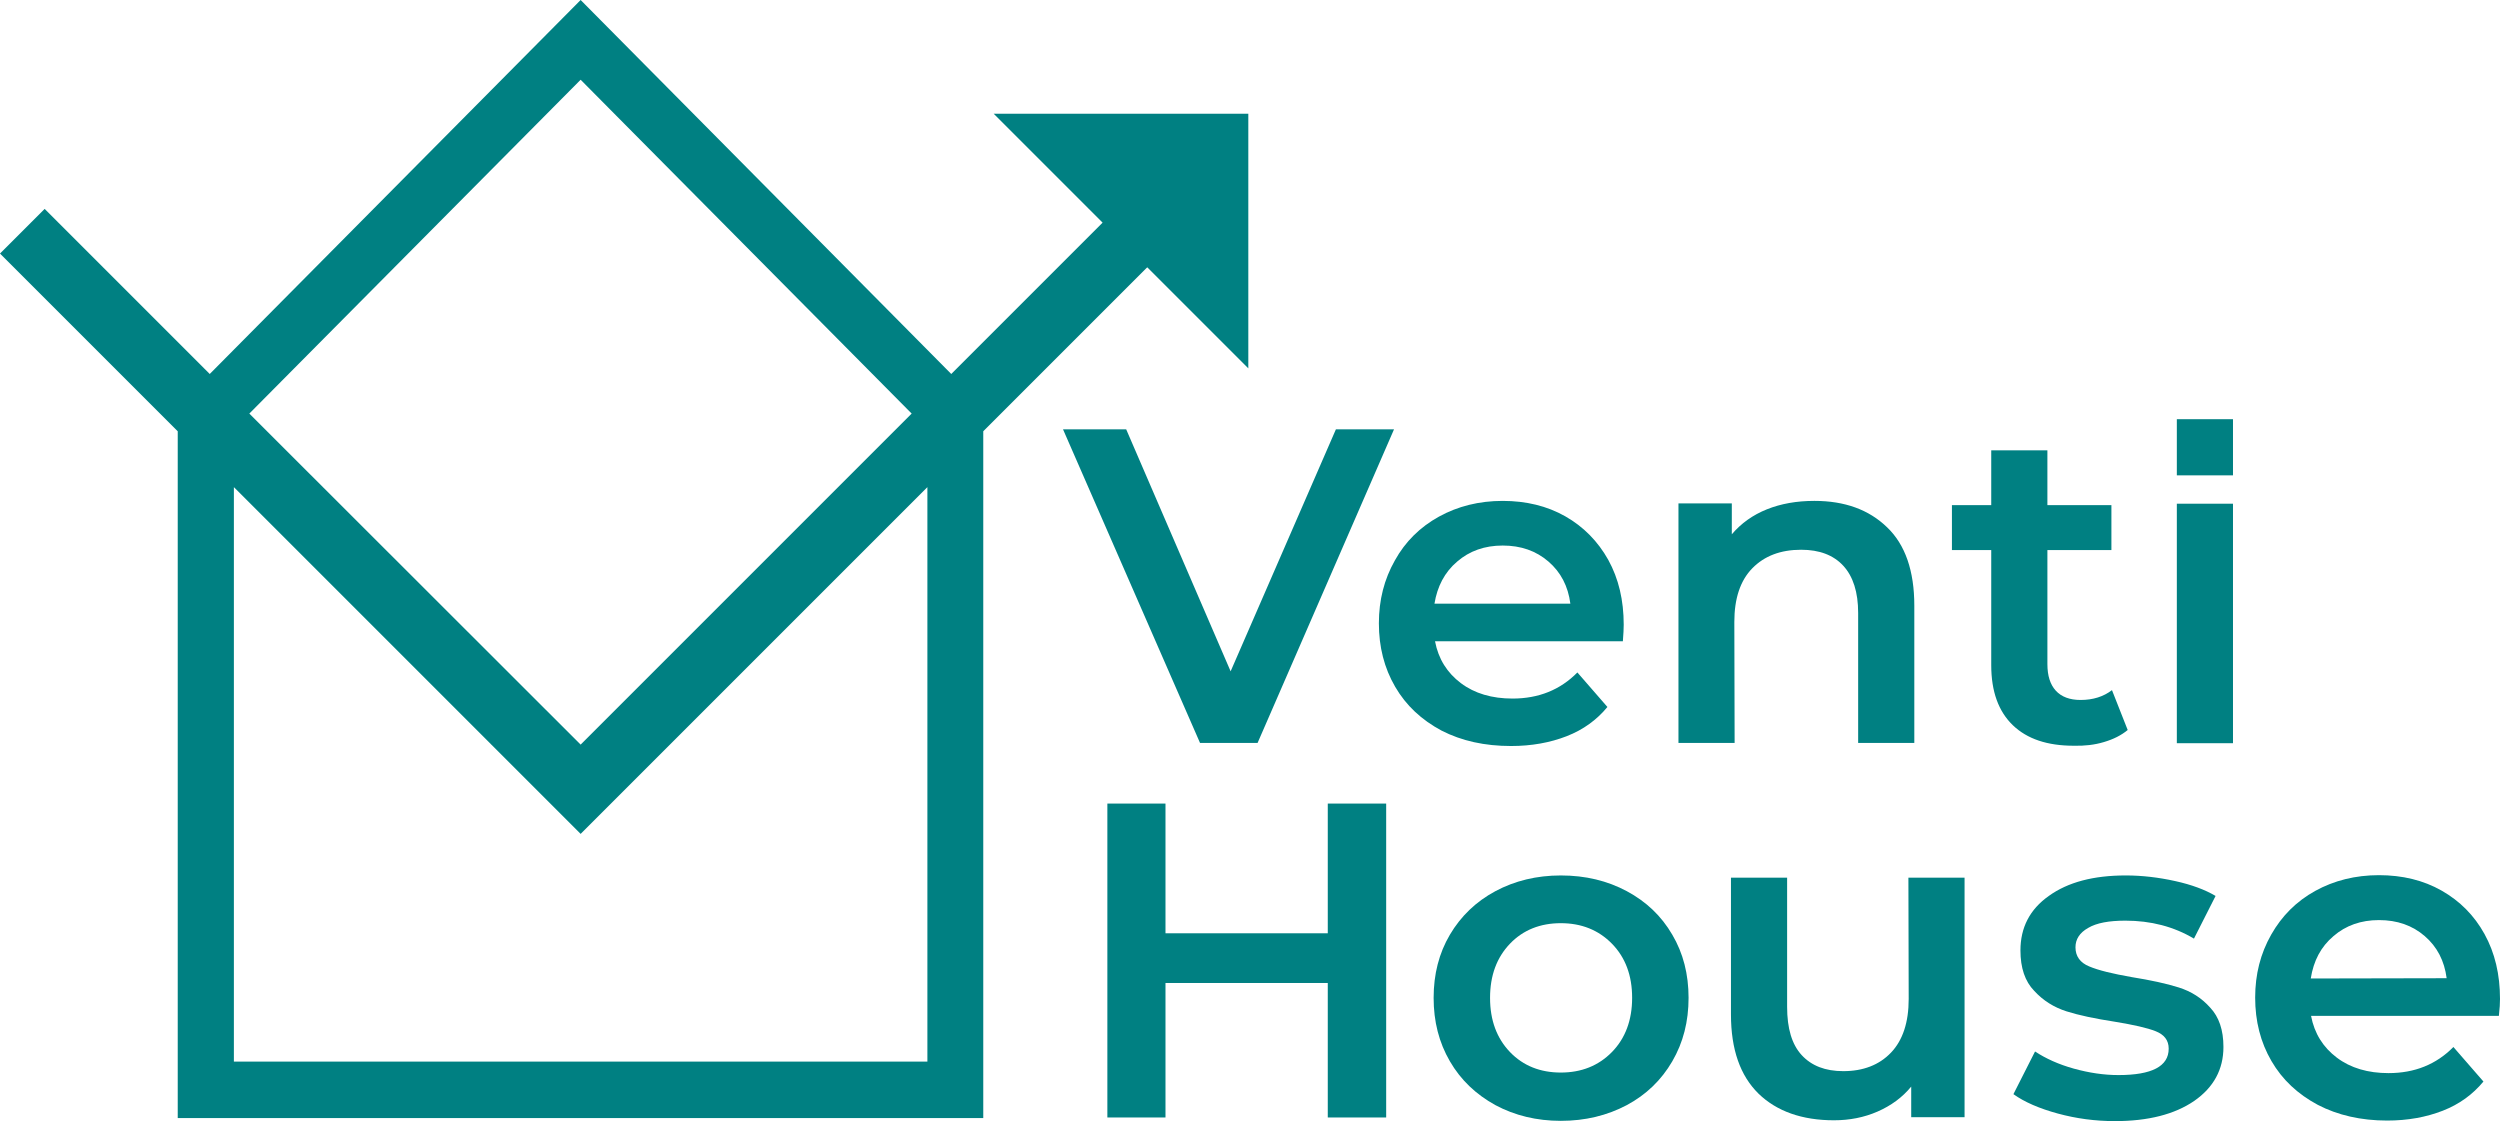 <?xml version="1.0" encoding="utf-8"?>
<!-- Generator: Adobe Illustrator 23.0.6, SVG Export Plug-In . SVG Version: 6.00 Build 0)  -->
<svg version="1.1" id="_x31_" xmlns="http://www.w3.org/2000/svg" xmlns:xlink="http://www.w3.org/1999/xlink" x="0px" y="0px"
	 viewBox="0 0 890.4 399.3" style="enable-background:new 0 0 890.4 399.3;" xml:space="preserve">
<style type="text/css">
	.st0{fill:#008082;}
</style>
<g>
	<polygon class="st0" points="447.9,264.6 496.5,152.9 475.8,152.9 438.3,239.1 401.1,152.9 378.6,152.9 427.4,264.6 	"/>
	<path class="st0" d="M538.2,265.7c7.3,0,13.9-1.2,19.8-3.5c5.9-2.3,10.7-5.8,14.5-10.4l-10.7-12.3c-6.1,6.2-13.8,9.3-23.1,9.3
		c-7.3,0-13.5-1.8-18.4-5.5s-8-8.6-9.2-14.9H578c0.2-2.6,0.3-4.5,0.3-5.9c0-8.7-1.8-16.4-5.5-23.1c-3.7-6.6-8.8-11.8-15.3-15.5
		s-14-5.5-22.3-5.5c-8.4,0-16,1.9-22.7,5.6c-6.7,3.7-12,8.9-15.7,15.6c-3.8,6.7-5.7,14.1-5.7,22.4c0,8.4,1.9,15.9,5.8,22.6
		c3.9,6.7,9.4,11.8,16.5,15.6C520.6,263.9,528.8,265.7,538.2,265.7z M519,200c4.4-3.8,9.8-5.7,16.2-5.7c6.5,0,11.9,1.9,16.3,5.7
		c4.4,3.8,7,8.8,7.8,15h-48.4C511.9,208.9,514.5,203.8,519,200z"/>
	<path class="st0" d="M617.7,221.5c0-8.3,2.1-14.7,6.4-19.1c4.3-4.4,10.1-6.6,17.4-6.6c6.5,0,11.5,1.9,15,5.7
		c3.5,3.8,5.3,9.4,5.3,16.8v46.3h20v-48.9c0-12.3-3.2-21.7-9.7-27.9c-6.5-6.3-15.1-9.4-25.9-9.4c-6.3,0-11.9,1-16.9,3
		s-9.2,5-12.5,8.9v-11h-19v85.3h20L617.7,221.5L617.7,221.5z"/>
	<path class="st0" d="M749.3,264.3c3.4-1,6.2-2.4,8.5-4.3l-5.6-14.2c-3,2.3-6.7,3.5-11.2,3.5c-3.8,0-6.8-1.1-8.8-3.3
		c-2-2.2-3-5.3-3-9.5v-40.6H752v-16h-22.8v-19.5h-20v19.5h-14v16h14v41c0,9.4,2.6,16.5,7.7,21.4c5.1,4.9,12.3,7.3,21.7,7.3
		C742.4,265.7,746,265.3,749.3,264.3z"/>
	<rect x="775.3" y="179.4" class="st0" width="20" height="85.3"/>
	<rect x="775.3" y="149.3" class="st0" width="20" height="20"/>
	<polygon class="st0" points="472.9,332.4 415.1,332.4 415.1,286.2 394.4,286.2 394.4,398 415.1,398 415.1,350.1 472.9,350.1 
		472.9,398 493.7,398 493.7,286.2 472.9,286.2 	"/>
	<path class="st0" d="M579.4,317.4c-6.9-3.7-14.7-5.6-23.5-5.6c-8.6,0-16.4,1.9-23.3,5.6c-6.9,3.7-12.3,8.9-16.2,15.5
		s-5.8,14.1-5.8,22.5s1.9,15.9,5.8,22.6c3.9,6.7,9.3,11.8,16.2,15.6c6.9,3.7,14.7,5.6,23.3,5.6c8.7,0,16.5-1.9,23.5-5.6
		c6.9-3.7,12.3-8.9,16.2-15.6c3.9-6.7,5.8-14.2,5.8-22.6c0-8.4-1.9-15.9-5.8-22.5C591.7,326.2,586.3,321.1,579.4,317.4z
		 M574.1,374.7c-4.8,4.9-10.9,7.3-18.2,7.3s-13.4-2.4-18.1-7.3c-4.7-4.9-7.1-11.3-7.1-19.3s2.4-14.4,7.1-19.3
		c4.7-4.9,10.8-7.3,18.1-7.3s13.4,2.4,18.2,7.3c4.8,4.9,7.2,11.3,7.2,19.3C581.3,363.3,578.9,369.8,574.1,374.7z"/>
	<path class="st0" d="M679.8,355.8c0,8.3-2.1,14.7-6.3,19.1c-4.2,4.4-9.9,6.6-17,6.6c-6.4,0-11.3-1.9-14.8-5.7s-5.2-9.5-5.2-17.2
		v-46h-20v48.7c0,12.5,3.3,21.8,9.8,28.2c6.5,6.3,15.5,9.5,26.9,9.5c5.5,0,10.7-1,15.5-3.1s8.8-5,12-8.9v10.9h19v-85.3h-20
		L679.8,355.8L679.8,355.8z"/>
	<path class="st0" d="M776,351.7c-4.4-1.4-10-2.6-16.8-3.7c-6.8-1.2-11.8-2.4-15.1-3.8c-3.2-1.3-4.9-3.6-4.9-6.8
		c0-2.9,1.5-5.2,4.5-6.9c3-1.8,7.5-2.6,13.3-2.6c9,0,17.2,2.1,24.4,6.4l7.7-15.2c-3.7-2.2-8.5-4-14.4-5.3s-11.7-2-17.6-2
		c-11.5,0-20.6,2.4-27.4,7.3c-6.8,4.8-10.1,11.3-10.1,19.4c0,6.2,1.6,11,4.9,14.4c3.2,3.5,7.1,5.9,11.5,7.3
		c4.4,1.4,10.1,2.6,17.2,3.7c6.7,1.1,11.6,2.2,14.6,3.4s4.6,3.2,4.6,6.2c0,6.3-6,9.4-17.9,9.4c-5.2,0-10.5-0.8-15.9-2.3
		s-10-3.6-13.8-6.1l-7.7,15.2c3.9,2.8,9.2,5.1,15.8,6.9c6.6,1.8,13.4,2.7,20.3,2.7c11.9,0,21.3-2.4,28.3-7.2
		c6.9-4.8,10.4-11.2,10.4-19.2c0-6.1-1.6-10.7-4.7-14C784.1,355.4,780.4,353.1,776,351.7z"/>
	<path class="st0" d="M890.4,355.8c0-8.7-1.8-16.4-5.5-23.1c-3.7-6.7-8.8-11.8-15.3-15.5s-14-5.5-22.3-5.5c-8.4,0-16,1.9-22.7,5.6
		c-6.7,3.7-11.9,8.9-15.7,15.6c-3.8,6.7-5.7,14.1-5.7,22.4c0,8.4,1.9,15.9,5.8,22.6c3.9,6.7,9.4,11.8,16.5,15.6
		c7.1,3.7,15.4,5.6,24.7,5.6c7.3,0,13.9-1.2,19.8-3.5c5.9-2.3,10.7-5.8,14.5-10.4l-10.7-12.3c-6.1,6.2-13.8,9.3-23.1,9.3
		c-7.3,0-13.5-1.8-18.4-5.5s-8-8.6-9.2-14.9H890C890.3,359.2,890.4,357.2,890.4,355.8z M823,348.5c1-6.3,3.6-11.3,8.1-15.1
		c4.4-3.8,9.8-5.7,16.2-5.7c6.5,0,11.9,1.9,16.3,5.7c4.4,3.8,7,8.8,7.8,15L823,348.5L823,348.5z"/>
	<path class="st0" d="M408.6,95.2l36,36V40.5h-90.7l38.8,38.8l-53.9,53.9L206.8,0L74.7,133.2L15.9,74.4L0,90.3l63.3,63.3v244.6
		h286.9V153.6L408.6,95.2z M206.8,28.4l117.9,118.9L206.8,265.2l-118-117.9L206.8,28.4z M330.2,378.1H83.3V173.5L206.8,297
		l123.5-123.5v204.6H330.2z"/>
</g>
</svg>
